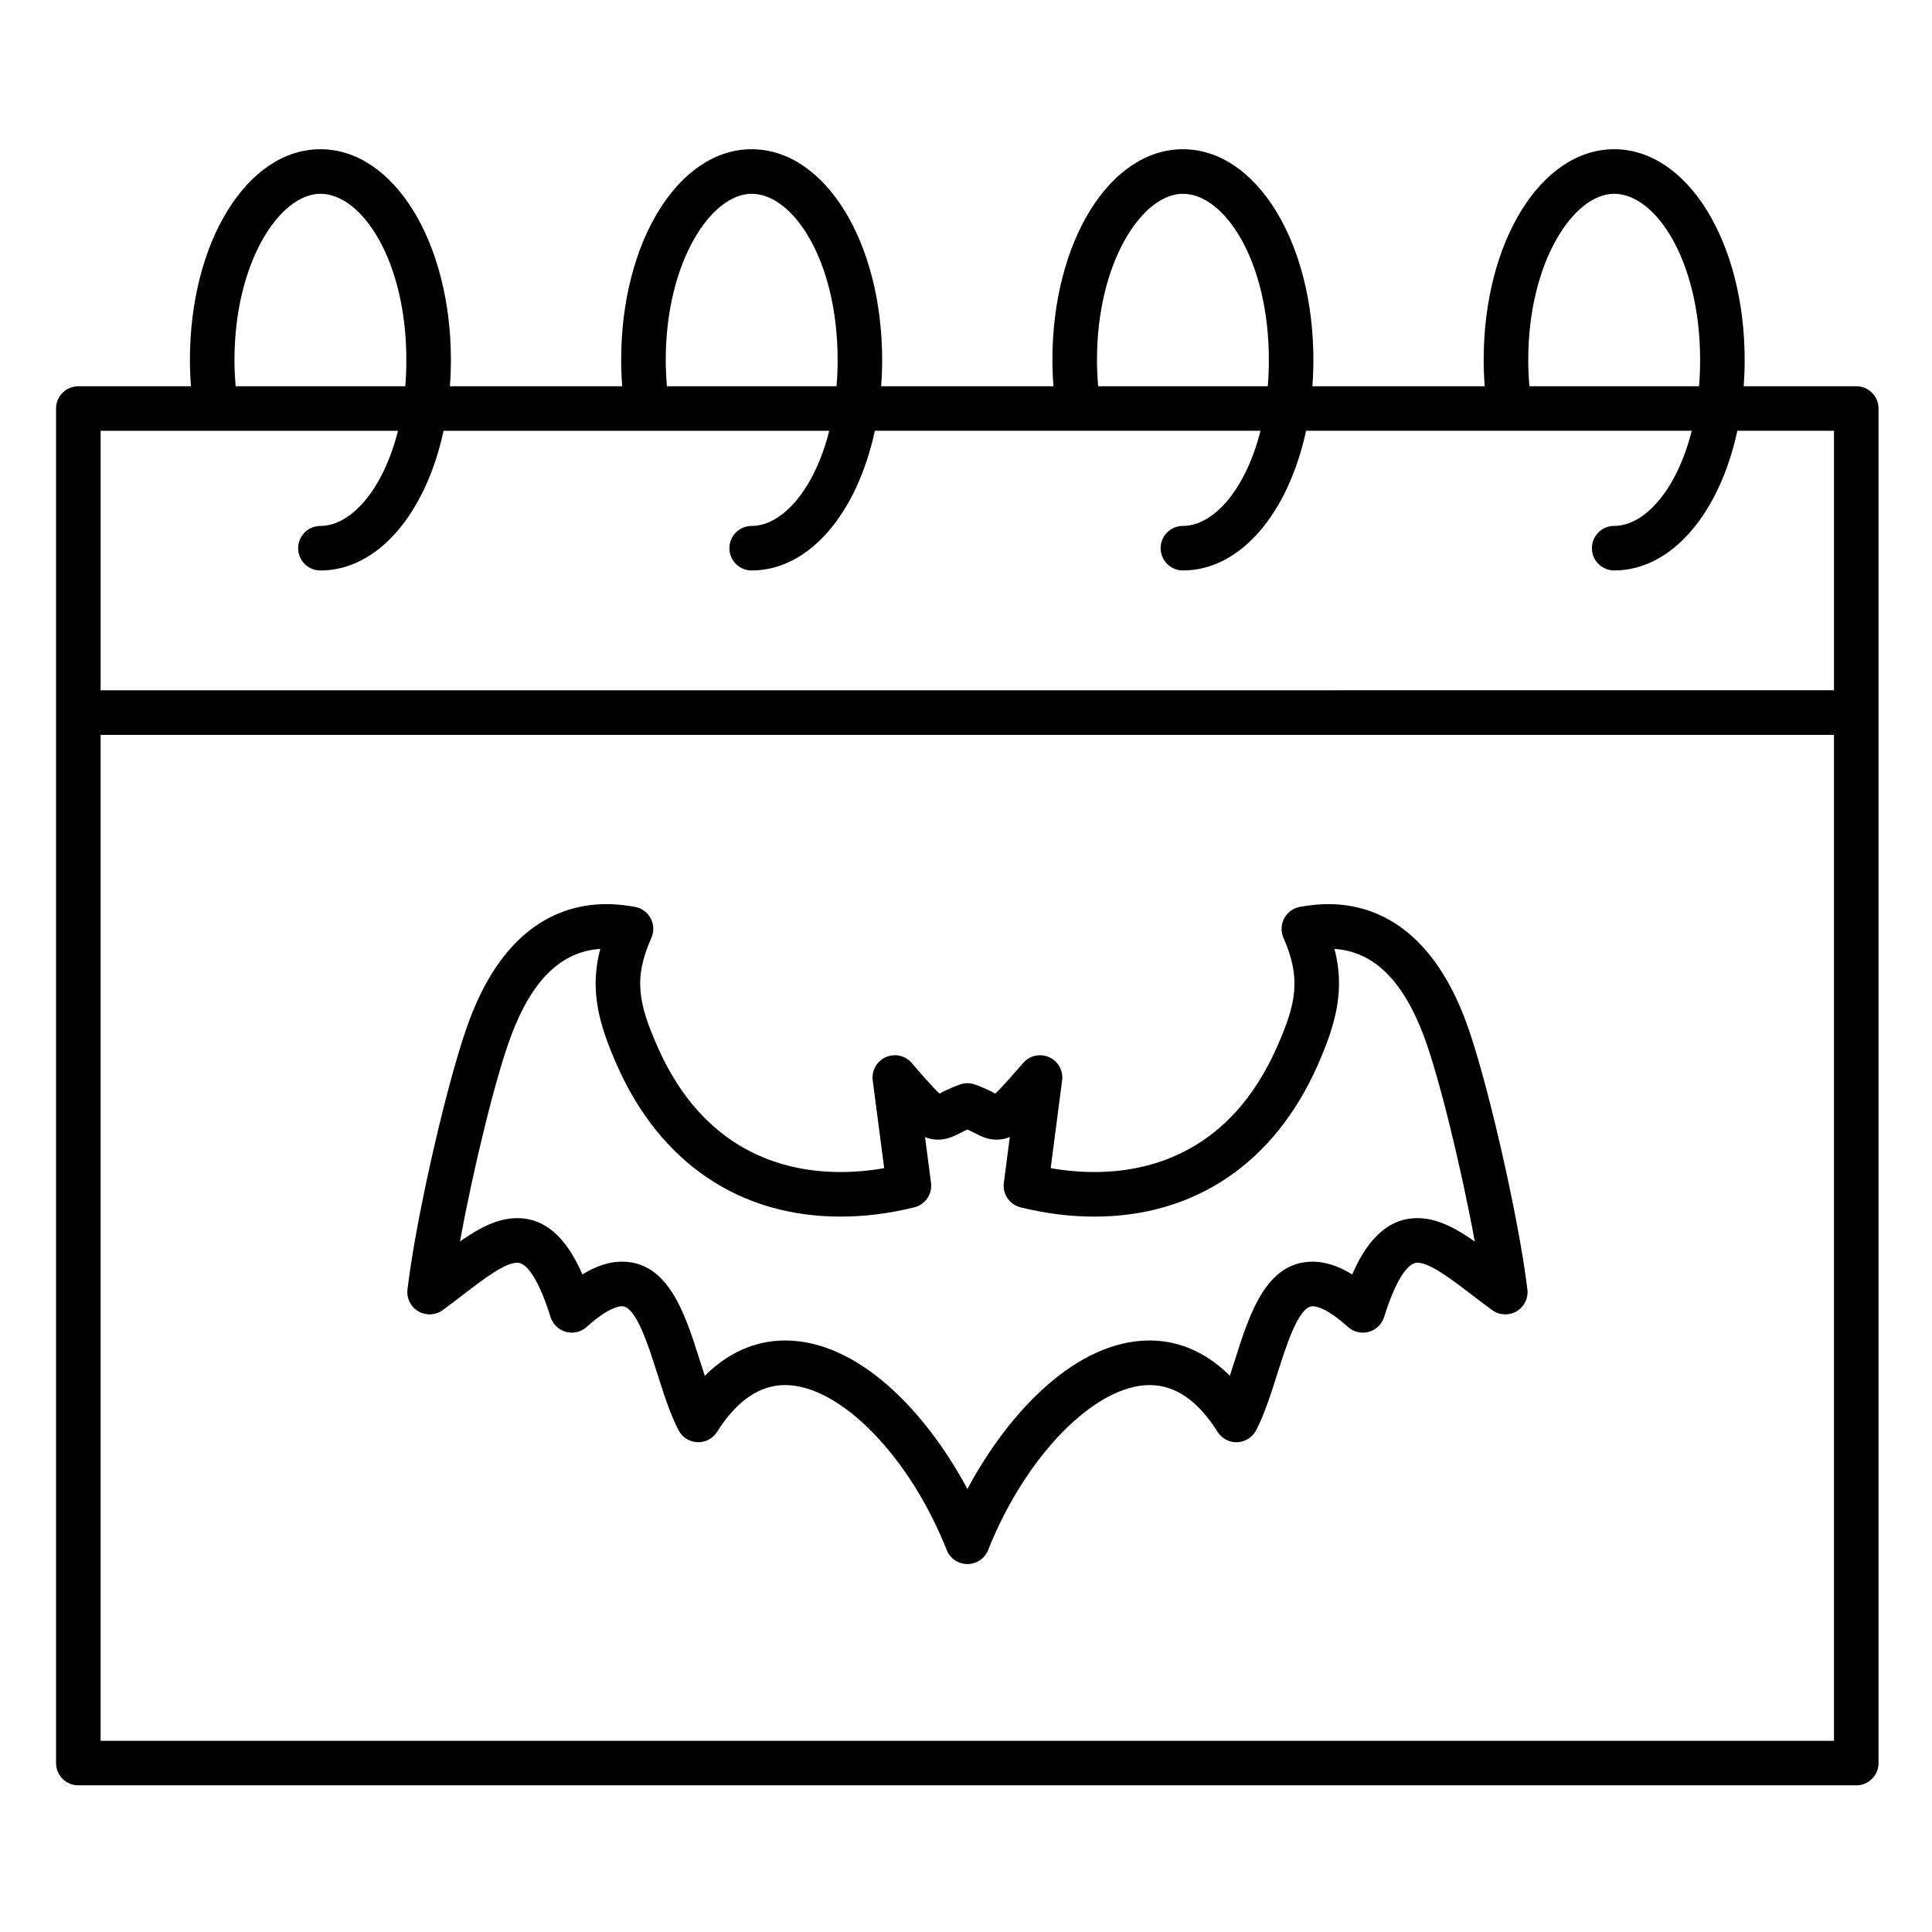 <?xml version="1.0" encoding="UTF-8"?>
<!-- Uploaded to: ICON Repo, www.iconrepo.com, Generator: ICON Repo Mixer Tools -->
<svg fill="#000000" width="800px" height="800px" version="1.1" viewBox="144 144 512 512" xmlns="http://www.w3.org/2000/svg">
 <g>
  <path d="m635.93 246.36h-29.84c0.168-2.277 0.266-4.594 0.266-6.957 0-31.32-15.191-55.855-34.586-55.855-19.391 0-34.582 24.535-34.582 55.855 0 2.309 0.102 4.637 0.277 6.957h-45.668c0.168-2.277 0.266-4.594 0.266-6.957 0-31.32-15.191-55.855-34.582-55.855-19.395 0-34.582 24.535-34.582 55.855 0 2.293 0.102 4.621 0.281 6.957h-45.664c0.168-2.277 0.266-4.594 0.266-6.957 0-31.32-15.191-55.855-34.586-55.855-19.391 0-34.578 24.535-34.578 55.855 0 2.309 0.102 4.637 0.277 6.957h-45.664c0.168-2.277 0.266-4.594 0.266-6.957 0-31.32-15.188-55.855-34.578-55.855-19.395 0-34.586 24.535-34.586 55.855 0 2.293 0.102 4.621 0.281 6.957h-29.852c-3.262 0-5.902 2.644-5.902 5.902v358.97c0 3.262 2.644 5.902 5.902 5.902h471.17c3.262 0 5.902-2.644 5.902-5.902v-358.97c0-3.262-2.644-5.906-5.902-5.906zm-86.93-6.957c0-25.957 12-44.047 22.773-44.047 11 0 22.777 17.699 22.777 44.047 0 2.394-0.102 4.715-0.285 6.957h-44.953c-0.203-2.32-0.312-4.648-0.312-6.957zm-114.29 0c0-25.957 12.004-44.047 22.777-44.047 11 0 22.773 17.699 22.773 44.047 0 2.394-0.102 4.715-0.285 6.957h-44.949c-0.207-2.34-0.316-4.672-0.316-6.957zm-114.28 0c0-25.957 12-44.047 22.773-44.047 11 0 22.777 17.699 22.777 44.047 0 2.394-0.102 4.715-0.285 6.957h-44.949c-0.207-2.316-0.316-4.648-0.316-6.957zm-114.29 0c0-25.957 12.004-44.047 22.777-44.047 10.996 0 22.773 17.699 22.773 44.047 0 2.394-0.102 4.715-0.285 6.957h-44.949c-0.207-2.34-0.316-4.668-0.316-6.957zm43.332 18.766c-3.922 15.594-12.449 25.211-20.559 25.211-3.262 0-5.902 2.644-5.902 5.902 0 3.262 2.644 5.902 5.902 5.902 15.289 0 27.961-15.242 32.637-37.02h102.21c-3.922 15.594-12.453 25.211-20.562 25.211-3.262 0-5.902 2.644-5.902 5.902 0 3.262 2.644 5.902 5.902 5.902 15.293 0 27.965-15.242 32.645-37.02h102.2c-3.922 15.594-12.449 25.211-20.559 25.211-3.262 0-5.902 2.644-5.902 5.902 0 3.262 2.644 5.902 5.902 5.902 15.289 0 27.961-15.242 32.641-37.02h102.21c-3.922 15.594-12.449 25.211-20.562 25.211-3.262 0-5.902 2.644-5.902 5.902 0 3.262 2.644 5.902 5.902 5.902 15.293 0 27.965-15.242 32.645-37.02h25.609v68.777l-459.36 0.016v-68.777zm-78.809 347.16v-266.58h459.36v266.58z"/>
  <path d="m532.31 414.22c-9.582-25.305-25.016-30.617-36.273-30.617-2.453 0-5.008 0.25-7.602 0.742-1.766 0.336-3.285 1.457-4.121 3.051-0.84 1.594-0.906 3.477-0.184 5.125 4.758 10.828 3.375 17.438-1.77 29.062-12.102 27.289-32.965 33.016-48.336 33.016-3.793 0-7.672-0.344-11.582-1.023l3.031-23.262c0.336-2.582-1.059-5.082-3.434-6.148-2.375-1.062-5.172-0.449-6.879 1.516-2.461 2.836-5.68 6.543-7.394 8.117-0.066-0.035-0.129-0.066-0.191-0.098-1.227-0.625-2.906-1.484-5.234-2.305-1.27-0.449-2.652-0.445-3.922 0-2.32 0.816-4 1.672-5.227 2.297-0.07 0.035-0.145 0.074-0.219 0.113-1.742-1.602-5.051-5.43-7.367-8.113-1.703-1.973-4.5-2.594-6.883-1.527-2.379 1.066-3.777 3.566-3.441 6.152l3.035 23.258c-3.914 0.68-7.793 1.023-11.59 1.023-15.395 0-36.289-5.727-48.391-33.012-5.144-11.629-6.523-18.234-1.719-29.047 0.734-1.648 0.672-3.543-0.168-5.141-0.836-1.598-2.359-2.727-4.133-3.059-2.602-0.492-5.164-0.738-7.617-0.738-11.293 0-26.754 5.312-36.258 30.617-5.562 14.684-14.176 52.109-16.457 71.512-0.273 2.332 0.859 4.606 2.891 5.789 2.027 1.184 4.566 1.051 6.461-0.336 1.848-1.352 3.613-2.707 5.324-4.019 5.477-4.199 11.137-8.539 14.426-8.539 2.75 0 5.961 5.242 8.809 14.387 0.598 1.918 2.133 3.406 4.07 3.938 1.941 0.535 4.016 0.043 5.512-1.301 5.508-4.949 8.367-5.484 9.34-5.484 3.711 0 6.981 10.312 9.367 17.844 1.645 5.195 3.348 10.566 5.617 14.984 0.969 1.887 2.875 3.109 4.996 3.203 2.125 0.098 4.125-0.961 5.254-2.758 5.164-8.219 11.219-12.383 18.004-12.383 14.543 0 32.961 18.793 42.836 43.715 0.891 2.25 3.066 3.727 5.488 3.727 2.422 0 4.598-1.477 5.488-3.727 9.879-24.918 28.289-43.715 42.82-43.715 6.773 0 12.816 4.164 17.961 12.379 1.129 1.801 3.121 2.856 5.258 2.766 2.121-0.09 4.031-1.316 5-3.203 2.266-4.418 3.969-9.789 5.613-14.984 2.387-7.531 5.652-17.844 9.367-17.844 0.973 0 3.832 0.535 9.34 5.484 1.496 1.344 3.574 1.836 5.512 1.301 1.941-0.535 3.473-2.019 4.07-3.938 2.844-9.141 6.055-14.387 8.812-14.387 3.289 0 8.957 4.332 14.441 8.52 1.727 1.32 3.512 2.684 5.375 4.043 1.898 1.387 4.438 1.512 6.465 0.324 2.027-1.191 3.156-3.469 2.875-5.801-2.383-19.633-10.996-57.051-16.469-71.496zm-12.699 52.598c-8.711 0-13.918 7.207-17.258 14.91-3.711-2.262-7.176-3.375-10.477-3.375-12.355 0-16.746 13.859-20.621 26.086-0.438 1.383-0.879 2.777-1.332 4.152-7.531-7.523-15.391-9.348-21.242-9.348-19.355 0-37.281 18.746-48.309 39.359-11.027-20.613-28.957-39.359-48.324-39.359-5.863 0-13.734 1.828-21.277 9.359-0.453-1.375-0.898-2.777-1.336-4.164-3.875-12.227-8.266-26.086-20.621-26.086-3.301 0-6.766 1.109-10.477 3.375-3.34-7.703-8.547-14.91-17.254-14.91-5.191 0-10.047 2.574-15.184 6.184 3.465-19.055 9.5-43.832 13.586-54.613 5.523-14.699 13.25-22.219 23.586-22.922-2.816 10.781-0.512 19.664 4.465 30.906 11.453 25.816 32.473 40.039 59.188 40.039 6.414 0 12.996-0.824 19.57-2.453 2.914-0.723 4.824-3.516 4.434-6.496l-1.582-12.125c1.109 0.465 2.234 0.684 3.473 0.684 2.387 0 4.188-0.918 5.93-1.805 0.555-0.285 1.148-0.586 1.824-0.891 0.676 0.309 1.27 0.609 1.824 0.891 1.652 0.844 3.527 1.805 5.914 1.805 1.246 0 2.379-0.227 3.5-0.703l-1.582 12.145c-0.387 2.977 1.52 5.773 4.438 6.496 6.57 1.629 13.152 2.453 19.562 2.453 26.68 0 47.68-14.219 59.133-40.043 4.973-11.234 7.281-20.109 4.496-30.902 10.309 0.703 18.047 8.227 23.617 22.938 4.023 10.621 10.062 35.438 13.562 54.609-5.16-3.617-10.027-6.195-15.227-6.195z"/>
 </g>
</svg>